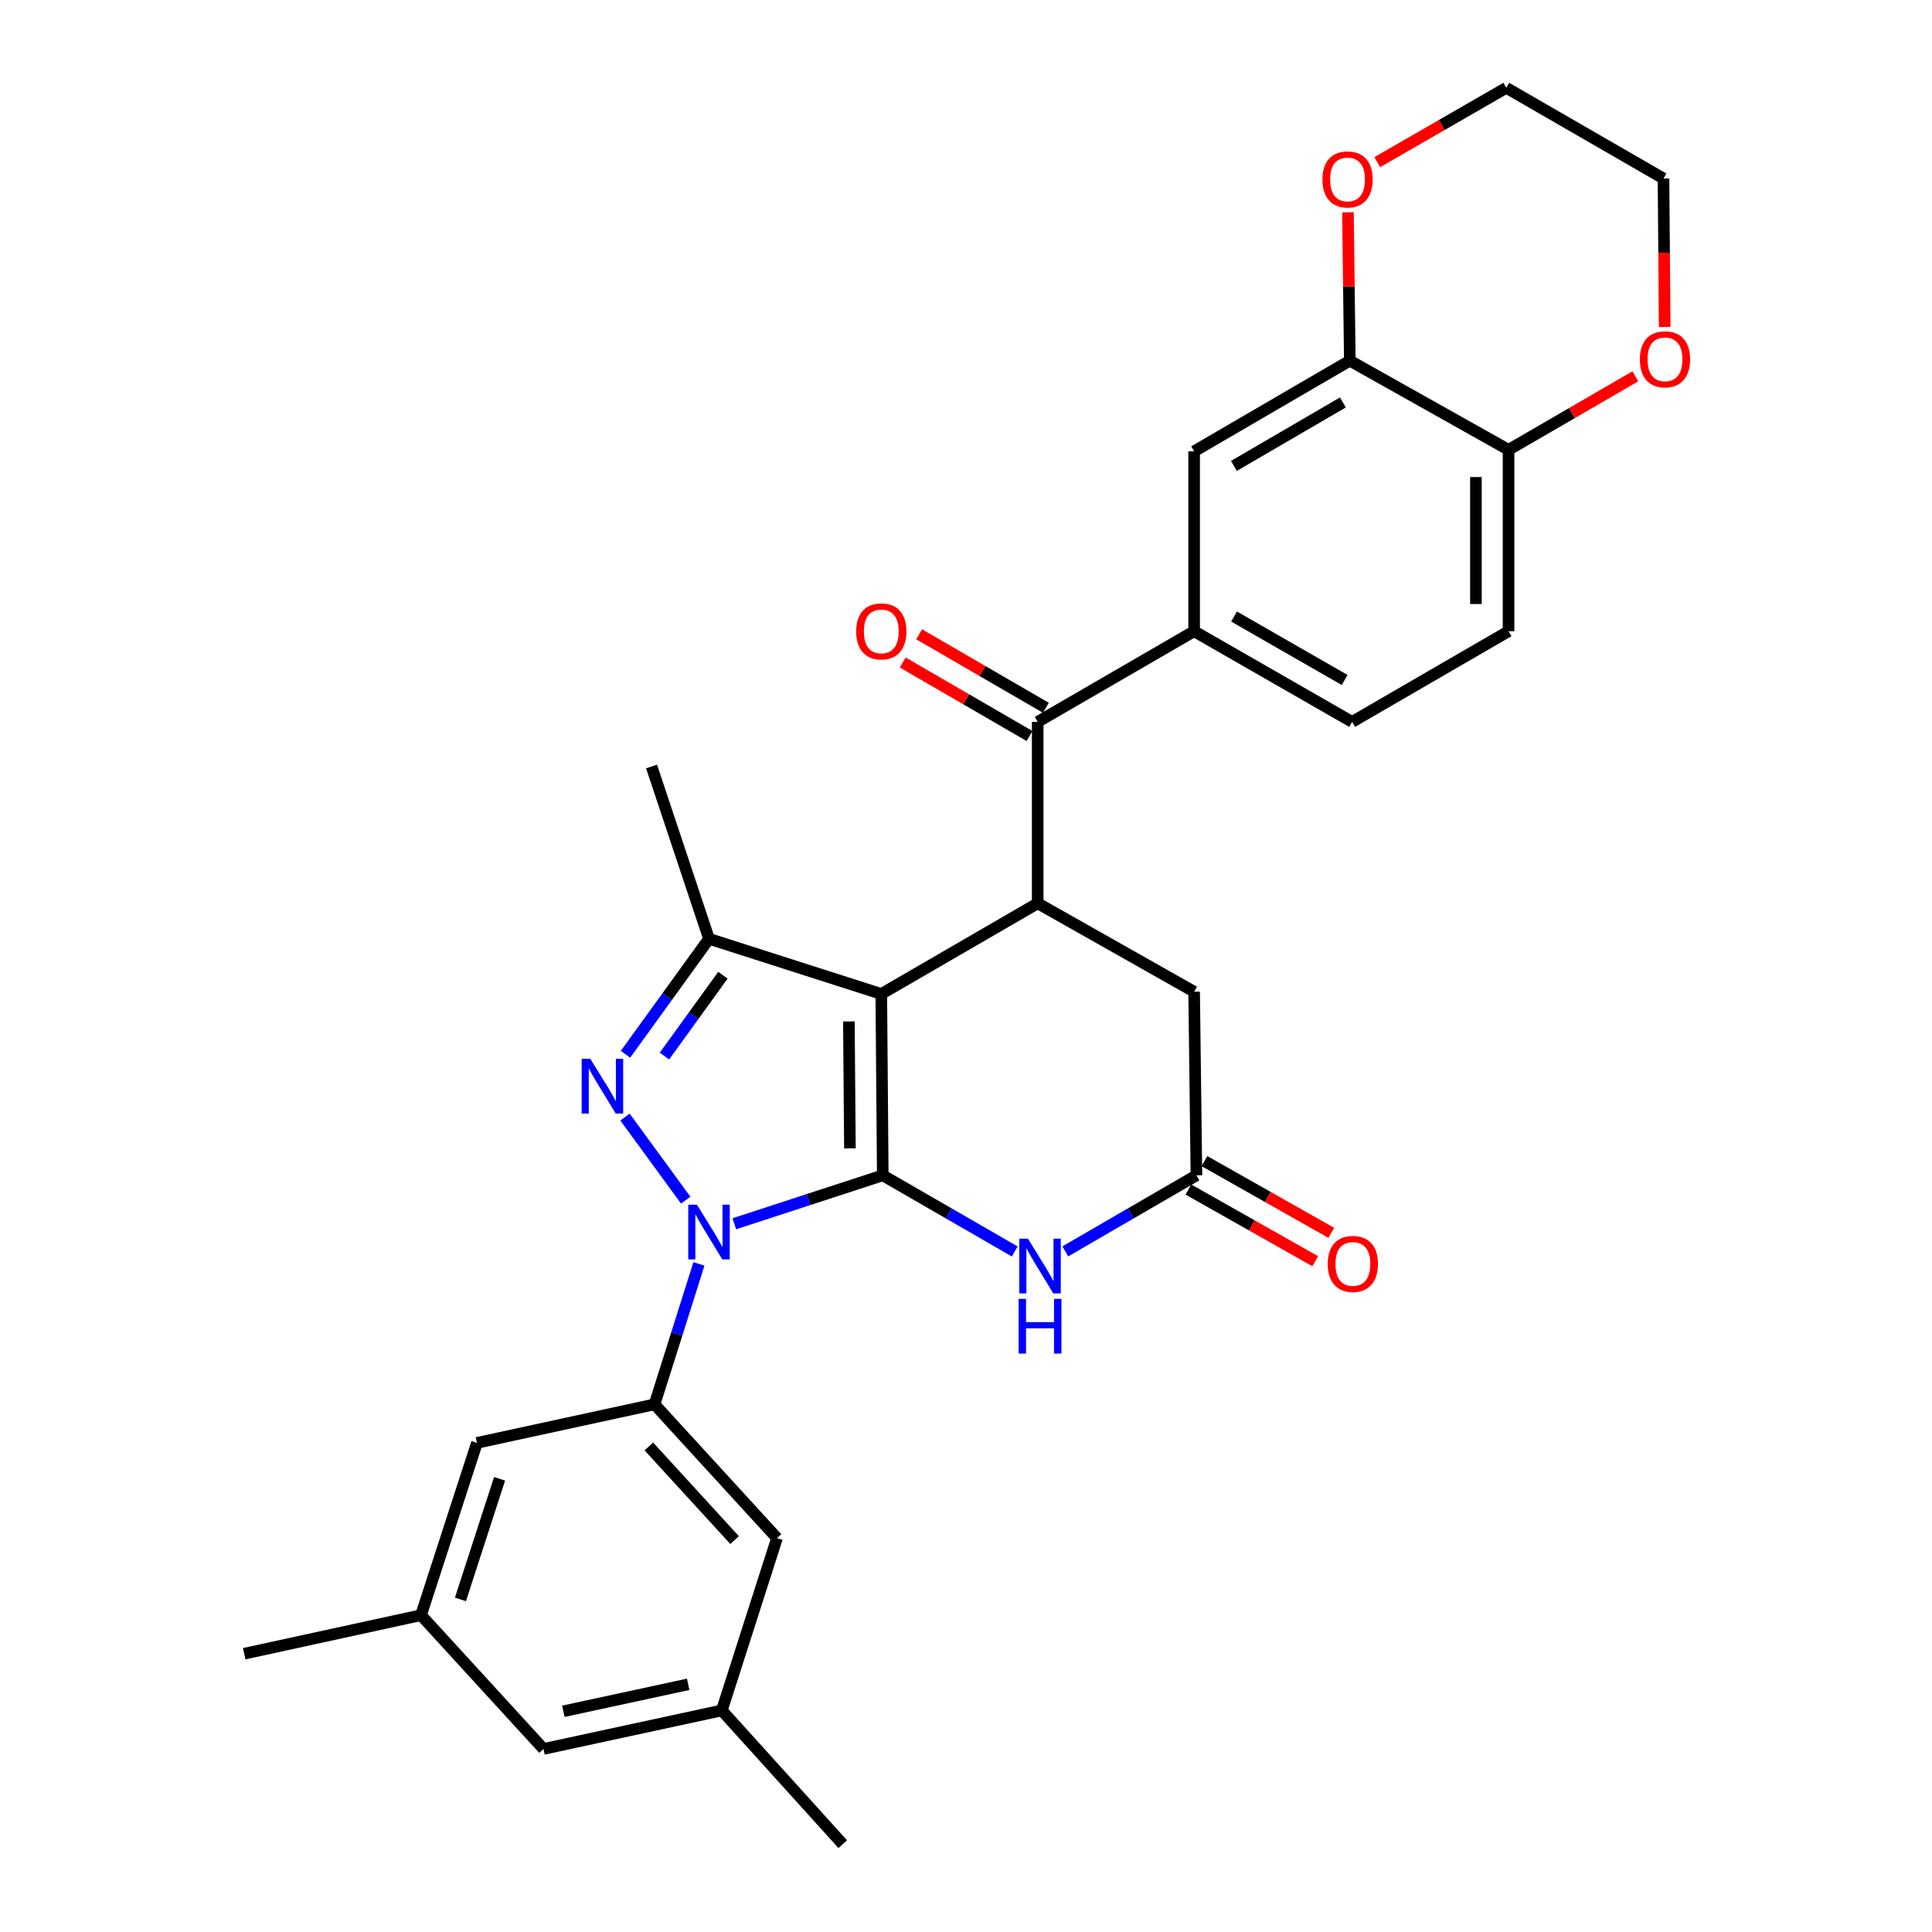 <?xml version='1.0' encoding='iso-8859-1'?>
<svg version='1.1' baseProfile='full'
              xmlns='http://www.w3.org/2000/svg'
                      xmlns:rdkit='http://www.rdkit.org/xml'
                      xmlns:xlink='http://www.w3.org/1999/xlink'
                  xml:space='preserve'
width='1000px' height='1000px' viewBox='0 0 1000 1000'>
<!-- END OF HEADER -->
<rect style='opacity:1.0;fill:#FFFFFF;stroke:none' width='1000' height='1000' x='0' y='0'> </rect>
<path class='bond-0' d='M 456.914,608.35 L 456.154,514.475' style='fill:none;fill-rule:evenodd;stroke:#000000;stroke-width:6px;stroke-linecap:butt;stroke-linejoin:miter;stroke-opacity:1' />
<path class='bond-0' d='M 439.915,594.406 L 439.383,528.693' style='fill:none;fill-rule:evenodd;stroke:#000000;stroke-width:6px;stroke-linecap:butt;stroke-linejoin:miter;stroke-opacity:1' />
<path class='bond-1' d='M 456.914,608.35 L 418.499,620.884' style='fill:none;fill-rule:evenodd;stroke:#000000;stroke-width:6px;stroke-linecap:butt;stroke-linejoin:miter;stroke-opacity:1' />
<path class='bond-1' d='M 418.499,620.884 L 380.084,633.418' style='fill:none;fill-rule:evenodd;stroke:#0000FF;stroke-width:6px;stroke-linecap:butt;stroke-linejoin:miter;stroke-opacity:1' />
<path class='bond-4' d='M 456.914,608.35 L 491.069,628.051' style='fill:none;fill-rule:evenodd;stroke:#000000;stroke-width:6px;stroke-linecap:butt;stroke-linejoin:miter;stroke-opacity:1' />
<path class='bond-4' d='M 491.069,628.051 L 525.224,647.752' style='fill:none;fill-rule:evenodd;stroke:#0000FF;stroke-width:6px;stroke-linecap:butt;stroke-linejoin:miter;stroke-opacity:1' />
<path class='bond-3' d='M 456.154,514.475 L 366.979,485.919' style='fill:none;fill-rule:evenodd;stroke:#000000;stroke-width:6px;stroke-linecap:butt;stroke-linejoin:miter;stroke-opacity:1' />
<path class='bond-5' d='M 456.154,514.475 L 537.112,467.542' style='fill:none;fill-rule:evenodd;stroke:#000000;stroke-width:6px;stroke-linecap:butt;stroke-linejoin:miter;stroke-opacity:1' />
<path class='bond-2' d='M 354.922,621.196 L 323.493,578.192' style='fill:none;fill-rule:evenodd;stroke:#0000FF;stroke-width:6px;stroke-linecap:butt;stroke-linejoin:miter;stroke-opacity:1' />
<path class='bond-6' d='M 361.764,654.192 L 350.277,690.54' style='fill:none;fill-rule:evenodd;stroke:#0000FF;stroke-width:6px;stroke-linecap:butt;stroke-linejoin:miter;stroke-opacity:1' />
<path class='bond-6' d='M 350.277,690.54 L 338.789,726.888' style='fill:none;fill-rule:evenodd;stroke:#000000;stroke-width:6px;stroke-linecap:butt;stroke-linejoin:miter;stroke-opacity:1' />
<path class='bond-30' d='M 323.752,545.692 L 345.365,515.805' style='fill:none;fill-rule:evenodd;stroke:#0000FF;stroke-width:6px;stroke-linecap:butt;stroke-linejoin:miter;stroke-opacity:1' />
<path class='bond-30' d='M 345.365,515.805 L 366.979,485.919' style='fill:none;fill-rule:evenodd;stroke:#000000;stroke-width:6px;stroke-linecap:butt;stroke-linejoin:miter;stroke-opacity:1' />
<path class='bond-30' d='M 343.918,546.621 L 359.048,525.701' style='fill:none;fill-rule:evenodd;stroke:#0000FF;stroke-width:6px;stroke-linecap:butt;stroke-linejoin:miter;stroke-opacity:1' />
<path class='bond-30' d='M 359.048,525.701 L 374.177,504.78' style='fill:none;fill-rule:evenodd;stroke:#000000;stroke-width:6px;stroke-linecap:butt;stroke-linejoin:miter;stroke-opacity:1' />
<path class='bond-25' d='M 366.979,485.919 L 337.241,396.734' style='fill:none;fill-rule:evenodd;stroke:#000000;stroke-width:6px;stroke-linecap:butt;stroke-linejoin:miter;stroke-opacity:1' />
<path class='bond-8' d='M 551.392,647.716 L 585.332,628.033' style='fill:none;fill-rule:evenodd;stroke:#0000FF;stroke-width:6px;stroke-linecap:butt;stroke-linejoin:miter;stroke-opacity:1' />
<path class='bond-8' d='M 585.332,628.033 L 619.271,608.35' style='fill:none;fill-rule:evenodd;stroke:#000000;stroke-width:6px;stroke-linecap:butt;stroke-linejoin:miter;stroke-opacity:1' />
<path class='bond-7' d='M 537.112,467.542 L 537.112,373.648' style='fill:none;fill-rule:evenodd;stroke:#000000;stroke-width:6px;stroke-linecap:butt;stroke-linejoin:miter;stroke-opacity:1' />
<path class='bond-31' d='M 537.112,467.542 L 618.079,513.312' style='fill:none;fill-rule:evenodd;stroke:#000000;stroke-width:6px;stroke-linecap:butt;stroke-linejoin:miter;stroke-opacity:1' />
<path class='bond-14' d='M 338.789,726.888 L 402.176,796.12' style='fill:none;fill-rule:evenodd;stroke:#000000;stroke-width:6px;stroke-linecap:butt;stroke-linejoin:miter;stroke-opacity:1' />
<path class='bond-14' d='M 335.843,748.676 L 380.214,797.138' style='fill:none;fill-rule:evenodd;stroke:#000000;stroke-width:6px;stroke-linecap:butt;stroke-linejoin:miter;stroke-opacity:1' />
<path class='bond-15' d='M 338.789,726.888 L 246.865,746.832' style='fill:none;fill-rule:evenodd;stroke:#000000;stroke-width:6px;stroke-linecap:butt;stroke-linejoin:miter;stroke-opacity:1' />
<path class='bond-9' d='M 537.112,373.648 L 618.079,326.724' style='fill:none;fill-rule:evenodd;stroke:#000000;stroke-width:6px;stroke-linecap:butt;stroke-linejoin:miter;stroke-opacity:1' />
<path class='bond-16' d='M 541.346,366.343 L 508.537,347.327' style='fill:none;fill-rule:evenodd;stroke:#000000;stroke-width:6px;stroke-linecap:butt;stroke-linejoin:miter;stroke-opacity:1' />
<path class='bond-16' d='M 508.537,347.327 L 475.727,328.31' style='fill:none;fill-rule:evenodd;stroke:#FF0000;stroke-width:6px;stroke-linecap:butt;stroke-linejoin:miter;stroke-opacity:1' />
<path class='bond-16' d='M 532.878,380.952 L 500.069,361.936' style='fill:none;fill-rule:evenodd;stroke:#000000;stroke-width:6px;stroke-linecap:butt;stroke-linejoin:miter;stroke-opacity:1' />
<path class='bond-16' d='M 500.069,361.936 L 467.26,342.919' style='fill:none;fill-rule:evenodd;stroke:#FF0000;stroke-width:6px;stroke-linecap:butt;stroke-linejoin:miter;stroke-opacity:1' />
<path class='bond-11' d='M 619.271,608.35 L 618.079,513.312' style='fill:none;fill-rule:evenodd;stroke:#000000;stroke-width:6px;stroke-linecap:butt;stroke-linejoin:miter;stroke-opacity:1' />
<path class='bond-18' d='M 615.116,615.7 L 647.937,634.253' style='fill:none;fill-rule:evenodd;stroke:#000000;stroke-width:6px;stroke-linecap:butt;stroke-linejoin:miter;stroke-opacity:1' />
<path class='bond-18' d='M 647.937,634.253 L 680.758,652.807' style='fill:none;fill-rule:evenodd;stroke:#FF0000;stroke-width:6px;stroke-linecap:butt;stroke-linejoin:miter;stroke-opacity:1' />
<path class='bond-18' d='M 623.425,601 L 656.246,619.554' style='fill:none;fill-rule:evenodd;stroke:#000000;stroke-width:6px;stroke-linecap:butt;stroke-linejoin:miter;stroke-opacity:1' />
<path class='bond-18' d='M 656.246,619.554 L 689.067,638.107' style='fill:none;fill-rule:evenodd;stroke:#FF0000;stroke-width:6px;stroke-linecap:butt;stroke-linejoin:miter;stroke-opacity:1' />
<path class='bond-12' d='M 618.079,326.724 L 618.079,233.609' style='fill:none;fill-rule:evenodd;stroke:#000000;stroke-width:6px;stroke-linecap:butt;stroke-linejoin:miter;stroke-opacity:1' />
<path class='bond-19' d='M 618.079,326.724 L 699.853,373.648' style='fill:none;fill-rule:evenodd;stroke:#000000;stroke-width:6px;stroke-linecap:butt;stroke-linejoin:miter;stroke-opacity:1' />
<path class='bond-19' d='M 638.749,319.117 L 695.991,351.963' style='fill:none;fill-rule:evenodd;stroke:#000000;stroke-width:6px;stroke-linecap:butt;stroke-linejoin:miter;stroke-opacity:1' />
<path class='bond-10' d='M 698.662,186.676 L 618.079,233.609' style='fill:none;fill-rule:evenodd;stroke:#000000;stroke-width:6px;stroke-linecap:butt;stroke-linejoin:miter;stroke-opacity:1' />
<path class='bond-10' d='M 695.073,208.307 L 638.665,241.16' style='fill:none;fill-rule:evenodd;stroke:#000000;stroke-width:6px;stroke-linecap:butt;stroke-linejoin:miter;stroke-opacity:1' />
<path class='bond-17' d='M 698.662,186.676 L 698.182,148.287' style='fill:none;fill-rule:evenodd;stroke:#000000;stroke-width:6px;stroke-linecap:butt;stroke-linejoin:miter;stroke-opacity:1' />
<path class='bond-17' d='M 698.182,148.287 L 697.703,109.898' style='fill:none;fill-rule:evenodd;stroke:#FF0000;stroke-width:6px;stroke-linecap:butt;stroke-linejoin:miter;stroke-opacity:1' />
<path class='bond-33' d='M 698.662,186.676 L 780.82,232.83' style='fill:none;fill-rule:evenodd;stroke:#000000;stroke-width:6px;stroke-linecap:butt;stroke-linejoin:miter;stroke-opacity:1' />
<path class='bond-13' d='M 780.82,232.83 L 780.82,326.724' style='fill:none;fill-rule:evenodd;stroke:#000000;stroke-width:6px;stroke-linecap:butt;stroke-linejoin:miter;stroke-opacity:1' />
<path class='bond-13' d='M 763.934,246.914 L 763.934,312.64' style='fill:none;fill-rule:evenodd;stroke:#000000;stroke-width:6px;stroke-linecap:butt;stroke-linejoin:miter;stroke-opacity:1' />
<path class='bond-20' d='M 780.82,232.83 L 813.634,213.809' style='fill:none;fill-rule:evenodd;stroke:#000000;stroke-width:6px;stroke-linecap:butt;stroke-linejoin:miter;stroke-opacity:1' />
<path class='bond-20' d='M 813.634,213.809 L 846.448,194.789' style='fill:none;fill-rule:evenodd;stroke:#FF0000;stroke-width:6px;stroke-linecap:butt;stroke-linejoin:miter;stroke-opacity:1' />
<path class='bond-22' d='M 402.176,796.12 L 373.611,885.314' style='fill:none;fill-rule:evenodd;stroke:#000000;stroke-width:6px;stroke-linecap:butt;stroke-linejoin:miter;stroke-opacity:1' />
<path class='bond-21' d='M 246.865,746.832 L 217.915,836.017' style='fill:none;fill-rule:evenodd;stroke:#000000;stroke-width:6px;stroke-linecap:butt;stroke-linejoin:miter;stroke-opacity:1' />
<path class='bond-21' d='M 258.583,765.423 L 238.318,827.853' style='fill:none;fill-rule:evenodd;stroke:#000000;stroke-width:6px;stroke-linecap:butt;stroke-linejoin:miter;stroke-opacity:1' />
<path class='bond-26' d='M 712.86,83.936 L 746.258,64.695' style='fill:none;fill-rule:evenodd;stroke:#FF0000;stroke-width:6px;stroke-linecap:butt;stroke-linejoin:miter;stroke-opacity:1' />
<path class='bond-26' d='M 746.258,64.695 L 779.657,45.455' style='fill:none;fill-rule:evenodd;stroke:#000000;stroke-width:6px;stroke-linecap:butt;stroke-linejoin:miter;stroke-opacity:1' />
<path class='bond-23' d='M 699.853,373.648 L 780.82,326.724' style='fill:none;fill-rule:evenodd;stroke:#000000;stroke-width:6px;stroke-linecap:butt;stroke-linejoin:miter;stroke-opacity:1' />
<path class='bond-27' d='M 861.65,169.24 L 861.334,130.823' style='fill:none;fill-rule:evenodd;stroke:#FF0000;stroke-width:6px;stroke-linecap:butt;stroke-linejoin:miter;stroke-opacity:1' />
<path class='bond-27' d='M 861.334,130.823 L 861.018,92.406' style='fill:none;fill-rule:evenodd;stroke:#000000;stroke-width:6px;stroke-linecap:butt;stroke-linejoin:miter;stroke-opacity:1' />
<path class='bond-24' d='M 217.915,836.017 L 281.312,905.258' style='fill:none;fill-rule:evenodd;stroke:#000000;stroke-width:6px;stroke-linecap:butt;stroke-linejoin:miter;stroke-opacity:1' />
<path class='bond-28' d='M 217.915,836.017 L 126.394,855.961' style='fill:none;fill-rule:evenodd;stroke:#000000;stroke-width:6px;stroke-linecap:butt;stroke-linejoin:miter;stroke-opacity:1' />
<path class='bond-29' d='M 373.611,885.314 L 436.21,954.545' style='fill:none;fill-rule:evenodd;stroke:#000000;stroke-width:6px;stroke-linecap:butt;stroke-linejoin:miter;stroke-opacity:1' />
<path class='bond-32' d='M 373.611,885.314 L 281.312,905.258' style='fill:none;fill-rule:evenodd;stroke:#000000;stroke-width:6px;stroke-linecap:butt;stroke-linejoin:miter;stroke-opacity:1' />
<path class='bond-32' d='M 356.2,871.801 L 291.59,885.761' style='fill:none;fill-rule:evenodd;stroke:#000000;stroke-width:6px;stroke-linecap:butt;stroke-linejoin:miter;stroke-opacity:1' />
<path class='bond-34' d='M 779.657,45.455 L 861.018,92.406' style='fill:none;fill-rule:evenodd;stroke:#000000;stroke-width:6px;stroke-linecap:butt;stroke-linejoin:miter;stroke-opacity:1' />
<path  class='atom-2' d='M 360.719 623.534
L 369.999 638.534
Q 370.919 640.014, 372.399 642.694
Q 373.879 645.374, 373.959 645.534
L 373.959 623.534
L 377.719 623.534
L 377.719 651.854
L 373.839 651.854
L 363.879 635.454
Q 362.719 633.534, 361.479 631.334
Q 360.279 629.134, 359.919 628.454
L 359.919 651.854
L 356.239 651.854
L 356.239 623.534
L 360.719 623.534
' fill='#0000FF'/>
<path  class='atom-3' d='M 305.549 548.045
L 314.829 563.045
Q 315.749 564.525, 317.229 567.205
Q 318.709 569.885, 318.789 570.045
L 318.789 548.045
L 322.549 548.045
L 322.549 576.365
L 318.669 576.365
L 308.709 559.965
Q 307.549 558.045, 306.309 555.845
Q 305.109 553.645, 304.749 552.965
L 304.749 576.365
L 301.069 576.365
L 301.069 548.045
L 305.549 548.045
' fill='#0000FF'/>
<path  class='atom-5' d='M 532.053 641.142
L 541.333 656.142
Q 542.253 657.622, 543.733 660.302
Q 545.213 662.982, 545.293 663.142
L 545.293 641.142
L 549.053 641.142
L 549.053 669.462
L 545.173 669.462
L 535.213 653.062
Q 534.053 651.142, 532.813 648.942
Q 531.613 646.742, 531.253 646.062
L 531.253 669.462
L 527.573 669.462
L 527.573 641.142
L 532.053 641.142
' fill='#0000FF'/>
<path  class='atom-5' d='M 527.233 672.294
L 531.073 672.294
L 531.073 684.334
L 545.553 684.334
L 545.553 672.294
L 549.393 672.294
L 549.393 700.614
L 545.553 700.614
L 545.553 687.534
L 531.073 687.534
L 531.073 700.614
L 527.233 700.614
L 527.233 672.294
' fill='#0000FF'/>
<path  class='atom-17' d='M 443.154 326.804
Q 443.154 320.004, 446.514 316.204
Q 449.874 312.404, 456.154 312.404
Q 462.434 312.404, 465.794 316.204
Q 469.154 320.004, 469.154 326.804
Q 469.154 333.684, 465.754 337.604
Q 462.354 341.484, 456.154 341.484
Q 449.914 341.484, 446.514 337.604
Q 443.154 333.724, 443.154 326.804
M 456.154 338.284
Q 460.474 338.284, 462.794 335.404
Q 465.154 332.484, 465.154 326.804
Q 465.154 321.244, 462.794 318.444
Q 460.474 315.604, 456.154 315.604
Q 451.834 315.604, 449.474 318.404
Q 447.154 321.204, 447.154 326.804
Q 447.154 332.524, 449.474 335.404
Q 451.834 338.284, 456.154 338.284
' fill='#FF0000'/>
<path  class='atom-18' d='M 684.489 92.871
Q 684.489 86.071, 687.849 82.271
Q 691.209 78.471, 697.489 78.471
Q 703.769 78.471, 707.129 82.271
Q 710.489 86.071, 710.489 92.871
Q 710.489 99.751, 707.089 103.671
Q 703.689 107.551, 697.489 107.551
Q 691.249 107.551, 687.849 103.671
Q 684.489 99.791, 684.489 92.871
M 697.489 104.351
Q 701.809 104.351, 704.129 101.471
Q 706.489 98.551, 706.489 92.871
Q 706.489 87.311, 704.129 84.511
Q 701.809 81.671, 697.489 81.671
Q 693.169 81.671, 690.809 84.471
Q 688.489 87.271, 688.489 92.871
Q 688.489 98.591, 690.809 101.471
Q 693.169 104.351, 697.489 104.351
' fill='#FF0000'/>
<path  class='atom-19' d='M 687.238 654.2
Q 687.238 647.4, 690.598 643.6
Q 693.958 639.8, 700.238 639.8
Q 706.518 639.8, 709.878 643.6
Q 713.238 647.4, 713.238 654.2
Q 713.238 661.08, 709.838 665
Q 706.438 668.88, 700.238 668.88
Q 693.998 668.88, 690.598 665
Q 687.238 661.12, 687.238 654.2
M 700.238 665.68
Q 704.558 665.68, 706.878 662.8
Q 709.238 659.88, 709.238 654.2
Q 709.238 648.64, 706.878 645.84
Q 704.558 643, 700.238 643
Q 695.918 643, 693.558 645.8
Q 691.238 648.6, 691.238 654.2
Q 691.238 659.92, 693.558 662.8
Q 695.918 665.68, 700.238 665.68
' fill='#FF0000'/>
<path  class='atom-21' d='M 848.787 185.977
Q 848.787 179.177, 852.147 175.377
Q 855.507 171.577, 861.787 171.577
Q 868.067 171.577, 871.427 175.377
Q 874.787 179.177, 874.787 185.977
Q 874.787 192.857, 871.387 196.777
Q 867.987 200.657, 861.787 200.657
Q 855.547 200.657, 852.147 196.777
Q 848.787 192.897, 848.787 185.977
M 861.787 197.457
Q 866.107 197.457, 868.427 194.577
Q 870.787 191.657, 870.787 185.977
Q 870.787 180.417, 868.427 177.617
Q 866.107 174.777, 861.787 174.777
Q 857.467 174.777, 855.107 177.577
Q 852.787 180.377, 852.787 185.977
Q 852.787 191.697, 855.107 194.577
Q 857.467 197.457, 861.787 197.457
' fill='#FF0000'/>
</svg>
